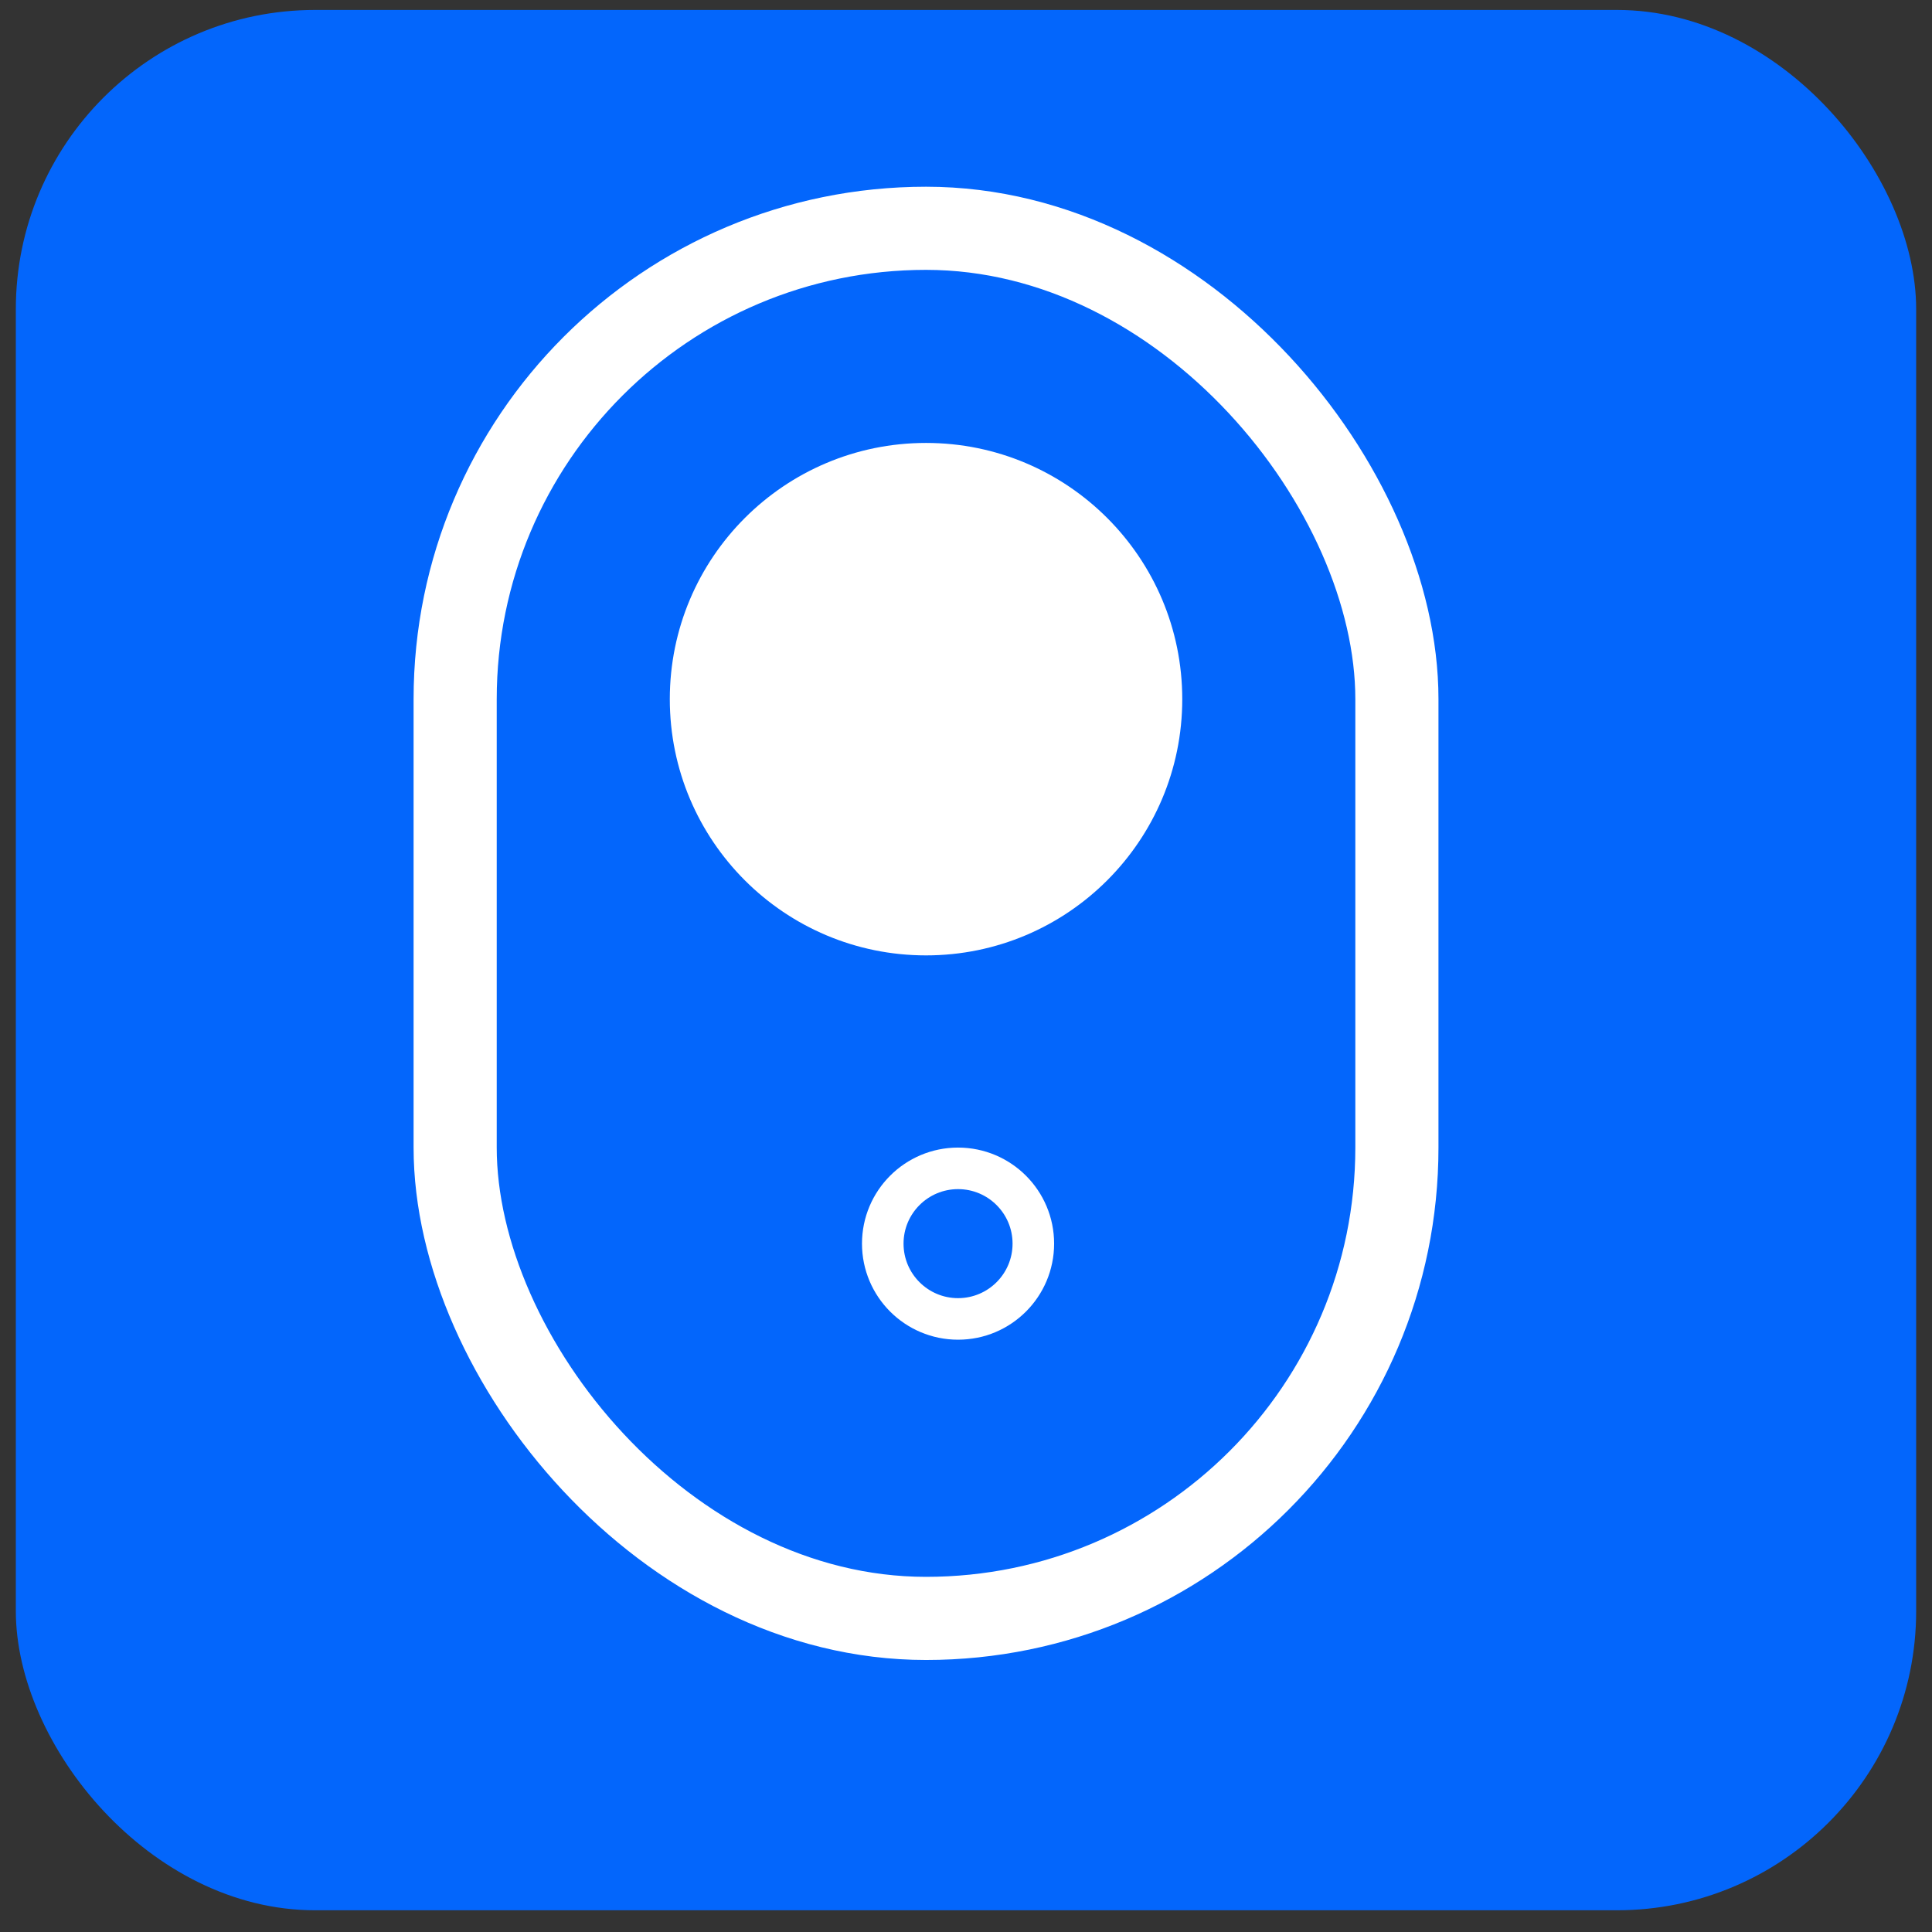 <svg width="61" height="61" viewBox="0 0 61 61" fill="none" xmlns="http://www.w3.org/2000/svg">
<rect x="0" y="0" width="61" height="61" fill="#333333" stroke="none"/>
<g clip-path="url(#clip0_4064_14033)">
<rect x="0.5" y="0.314" width="60" height="60" rx="9.448" fill="#0366FC"/>
<rect x="14.371" y="7.208" width="29.734" height="43.891" rx="14.867" stroke="white" stroke-width="2.625"/>
<circle cx="29.238" cy="22.075" r="8.09" fill="white"/>
<circle cx="30.249" cy="39.266" r="2.377" stroke="white" stroke-width="1.312"/>
</g>
<defs>
<clipPath id="clip0_4064_14033">
<rect width="60" height="60" fill="white" transform="translate(0.5 0.314)"/>
</clipPath>
</defs>
</svg>
